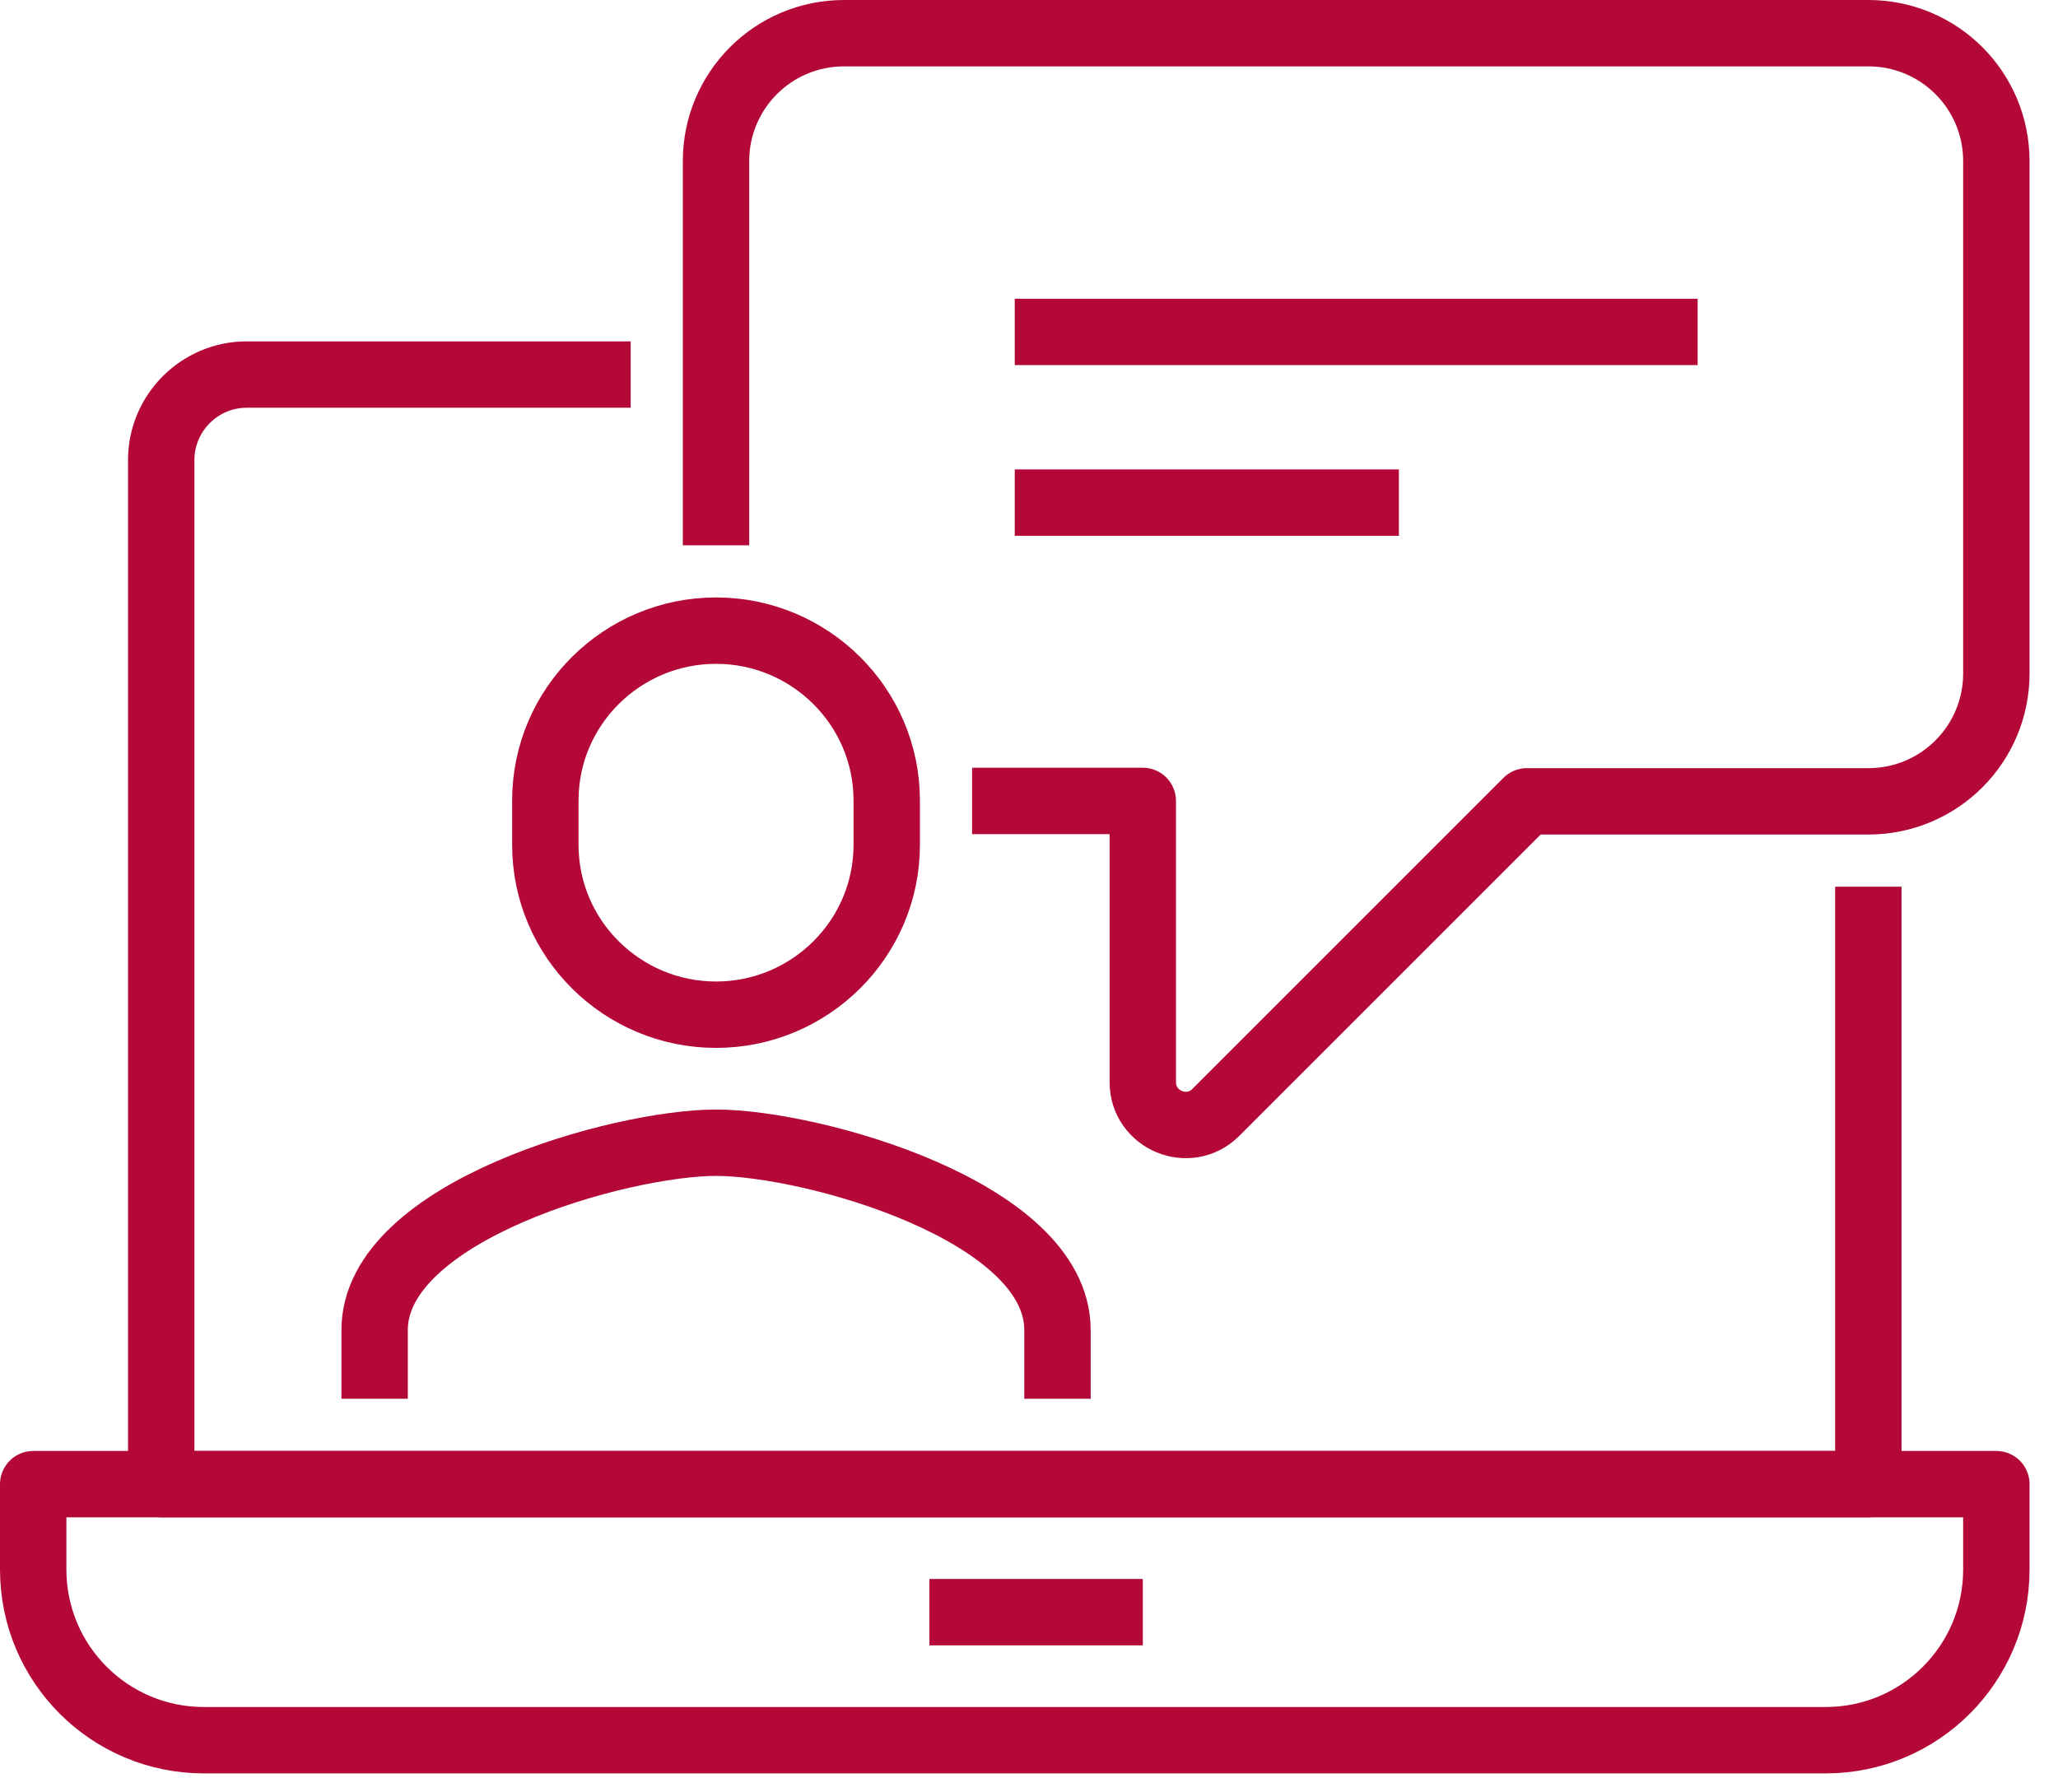 <svg width="62" height="54" viewBox="0 0 62 54" fill="none" xmlns="http://www.w3.org/2000/svg">
<path d="M56.286 26.714V44.714H4.857V13.857C4.857 12.442 6.015 11.285 7.429 11.285H19" stroke="#B30838" stroke-width="2" stroke-miterlimit="10" stroke-linejoin="round"/>
<path d="M1 44.715H60.143V47.286C60.143 50.128 57.841 52.429 55 52.429H6.143C3.301 52.429 1 50.128 1 47.286V44.715Z" stroke="#B30838" stroke-width="2" stroke-miterlimit="10" stroke-linejoin="round"/>
<path d="M28 48.572H34.429" stroke="#B30838" stroke-width="2" stroke-miterlimit="10" stroke-linejoin="round"/>
<path d="M21.571 16.429V4.857C21.571 2.723 23.294 1 25.428 1H56.286C58.42 1 60.143 2.723 60.143 4.857V20.286C60.143 22.42 58.42 24.143 56.286 24.143H46L36.627 33.516C35.817 34.326 34.428 33.747 34.428 32.603V24.13H29.286" stroke="#B30838" stroke-width="2" stroke-miterlimit="10" stroke-linejoin="round"/>
<path d="M31.858 42.142V40.072C31.858 36.485 24.439 34.428 21.572 34.428C18.705 34.428 11.286 36.485 11.286 40.072V42.142" stroke="#B30838" stroke-width="2" stroke-miterlimit="10" stroke-linejoin="round"/>
<path d="M21.572 19C18.743 19 16.429 21.289 16.429 24.117V25.454C16.429 28.283 18.743 30.571 21.572 30.571C24.4 30.571 26.714 28.283 26.714 25.454V24.117C26.714 21.289 24.4 19 21.572 19Z" stroke="#B30838" stroke-width="2" stroke-miterlimit="10" stroke-linejoin="round"/>
<path d="M30.571 10H51.143" stroke="#B30838" stroke-width="2" stroke-miterlimit="10" stroke-linejoin="round"/>
<path d="M30.571 15.143H42.143" stroke="#B30838" stroke-width="2" stroke-miterlimit="10" stroke-linejoin="round"/>
</svg>
